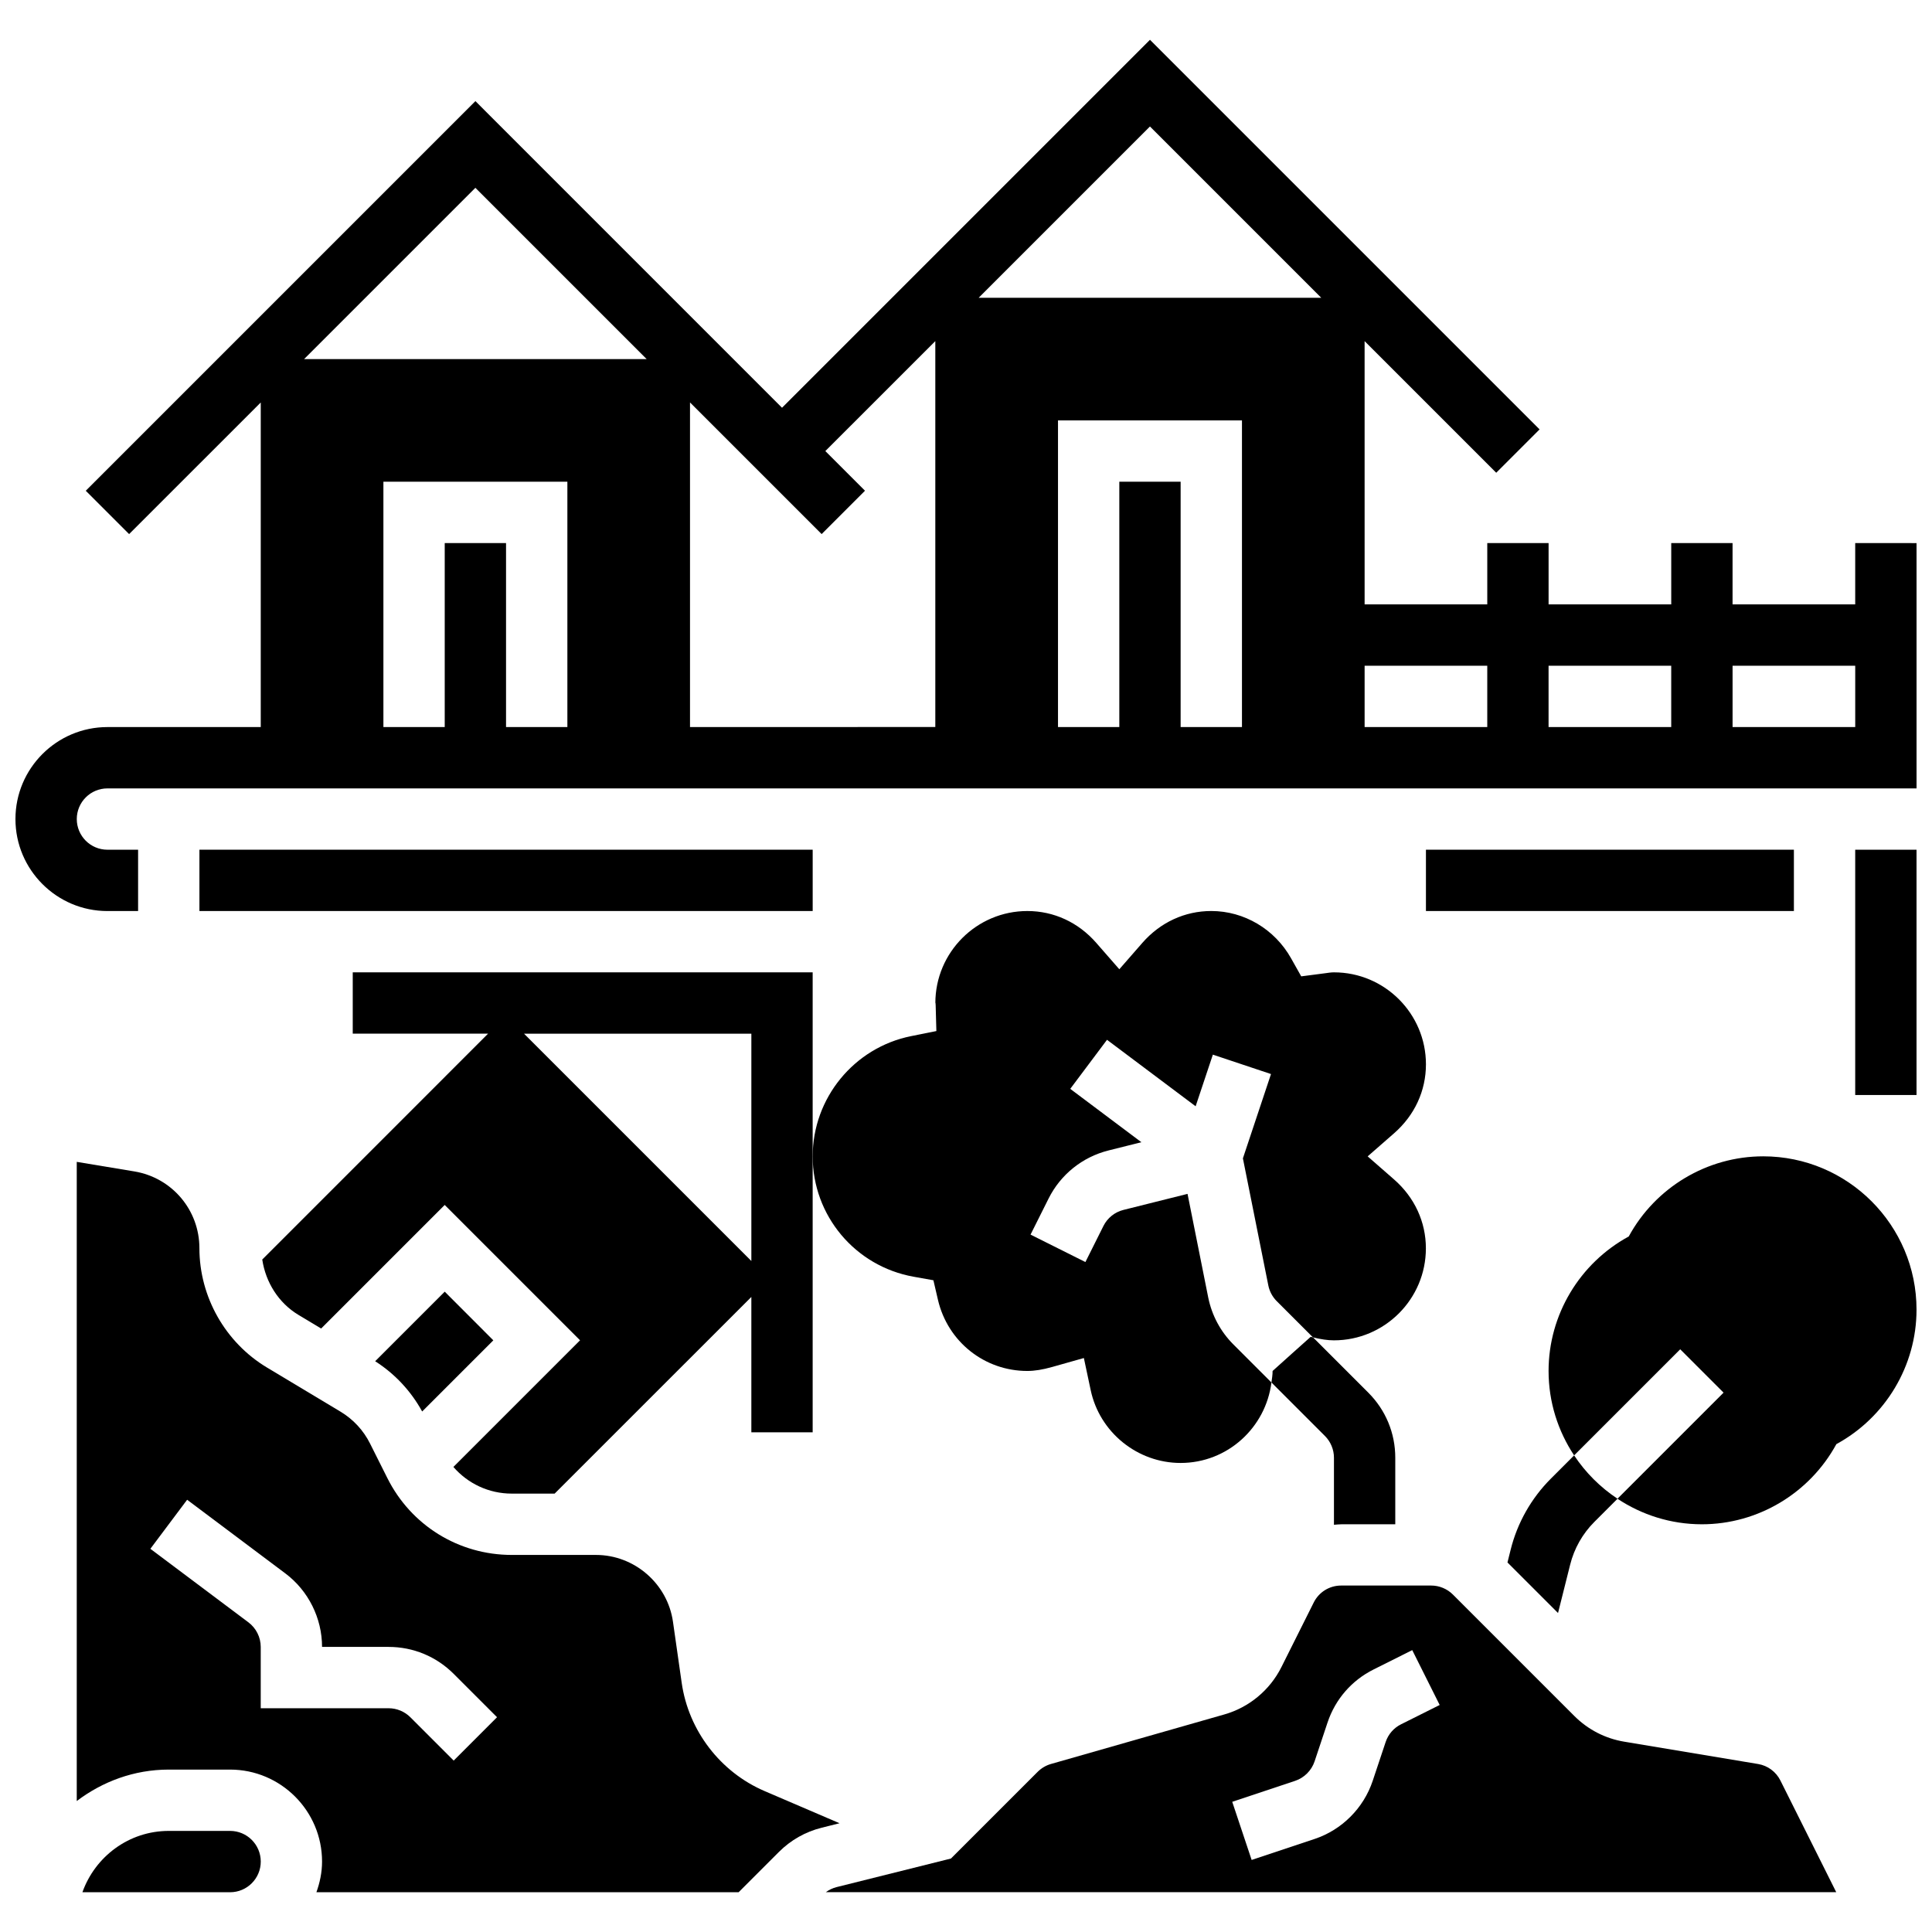 <?xml version="1.0" encoding="UTF-8"?>
<!-- Uploaded to: ICON Repo, www.svgrepo.com, Generator: ICON Repo Mixer Tools -->
<svg width="800px" height="800px" version="1.1" viewBox="144 144 512 512" xmlns="http://www.w3.org/2000/svg">
 <defs>
  <clipPath id="c">
   <path d="m148.09 154h503.81v232h-503.81z"/>
  </clipPath>
  <clipPath id="b">
   <path d="m635 369h16.902v66h-16.902z"/>
  </clipPath>
  <clipPath id="a">
   <path d="m554 450h97.902v98h-97.902z"/>
  </clipPath>
 </defs>
 <g clip-path="url(#c)">
  <path d="m635.65 287.92v16.25h-32.504v-16.25h-16.25v16.25h-32.504v-16.25h-16.25v16.25h-32.504l-0.004-69.77 34.883 34.883 11.488-11.488-103.25-103.25-97.512 97.512-81.258-81.262-103.26 103.26 11.488 11.488 34.887-34.883v86.02h-40.629c-13.441 0-24.379 10.938-24.379 24.379 0 13.441 10.938 24.379 24.379 24.379h8.125v-16.25l-8.125-0.004c-4.484 0-8.125-3.641-8.125-8.125s3.641-8.125 8.125-8.125h479.43v-65.008zm-48.758 32.504v16.25h-32.504v-16.25zm-92.75-97.512h-90.781l45.391-45.391zm-224.16-29.141 45.391 45.391h-90.785zm8.125 142.9v-48.754h-16.25v48.754h-16.25v-65.008h48.754v65.008zm48.754 0v-86.02l34.883 34.883 11.488-11.488-10.508-10.508 29.145-29.141v102.27zm130.02 0v-65.008h-16.25v65.008h-16.25v-81.258h48.754v81.258zm48.758-16.25h32.504v16.25h-32.504zm97.512 16.25v-16.25h32.504v16.25z"/>
 </g>
 <g clip-path="url(#b)">
  <path d="m635.65 369.18h16.25v65.008h-16.25z"/>
 </g>
 <path d="m521.89 369.18h97.512v16.25h-97.512z"/>
 <path d="m237.48 401.68v16.25h35.867l-59.848 59.859c0.91 6.031 4.316 11.508 9.613 14.684l5.996 3.598 32.746-32.746 35.867 35.867-33.566 33.566c3.852 4.422 9.402 7.062 15.465 7.062h11.367l52.129-52.117v35.867h16.25v-121.89zm45.391 16.254h60.246v60.246z"/>
 <path d="m196.85 369.18h162.52v16.25h-162.52z"/>
 <path d="m204.98 629.21h-16.254c-10.578 0-19.52 6.816-22.883 16.25l39.137 0.004c4.484 0 8.125-3.641 8.125-8.125 0-4.488-3.641-8.129-8.125-8.129z"/>
 <path d="m609.91 611.48-35.461-5.914c-5.039-0.836-9.613-3.195-13.23-6.809l-32.188-32.188c-1.52-1.52-3.609-2.383-5.746-2.383h-23.859c-3.106 0-5.891 1.723-7.273 4.492l-8.566 17.121c-3.047 6.094-8.555 10.668-15.098 12.539l-45.969 13.133c-1.316 0.375-2.535 1.098-3.512 2.062l-22.996 22.996-30.316 7.574c-1.023 0.262-1.984 0.715-2.836 1.34h267.76l-14.797-29.594c-1.148-2.309-3.359-3.949-5.91-4.371zm-94.621-10.523c-1.941 0.969-3.387 2.633-4.078 4.695l-3.43 10.289c-2.414 7.238-8.176 13-15.406 15.406l-16.676 5.559-5.144-15.406 16.676-5.559c2.414-0.812 4.332-2.731 5.144-5.144l3.43-10.289c2.055-6.176 6.394-11.18 12.223-14.09l10.23-5.121 7.273 14.539z"/>
 <path d="m243.42 504.74c5.234 3.34 9.484 7.898 12.457 13.32l18.859-18.859-12.879-12.898z"/>
 <path d="m346.64 618.66c-11.742-5.031-20.168-16.023-21.98-28.668l-2.316-16.211c-1.438-10.094-10.215-17.707-20.414-17.707h-22.305c-14.059 0-26.703-7.816-32.984-20.395l-4.566-9.109c-1.754-3.519-4.461-6.438-7.84-8.469l-19.484-11.691c-11.039-6.625-17.906-18.742-17.906-31.621 0-10.117-7.25-18.68-17.234-20.348l-15.27-2.535v169.39c6.809-5.16 15.195-8.336 24.379-8.336h16.25c13.441 0 24.379 10.938 24.379 24.379 0 2.859-0.586 5.574-1.496 8.125h111.89l10.688-10.688c3.129-3.129 7.035-5.348 11.328-6.41l4.731-1.188zm-82.406-8.086-11.488-11.488c-1.52-1.52-3.609-2.383-5.746-2.383h-33.902v-16.25c0-2.543-1.211-4.973-3.242-6.5l-26.004-19.504 9.742-13 26.004 19.504c6.109 4.574 9.75 11.863 9.75 19.496h17.648c6.508 0 12.637 2.543 17.234 7.144l11.488 11.488z"/>
 <path d="m481.25 507.32c0.008 1.047-0.172 2.039-0.301 3.055l14.18 14.18c1.52 1.523 2.383 3.609 2.383 5.746v17.781c0.641-0.047 1.27-0.129 1.918-0.129h14.332v-17.648c0-6.508-2.543-12.637-7.144-17.234l-14.66-14.66c-0.219-0.059-0.398-0.074-0.625-0.129 0.004-0.004-10.121 9.039-10.082 9.039z"/>
 <path d="m359.37 450.44c0 15.707 11.246 29.125 26.734 31.902l5.258 0.941 1.211 5.207c2.594 11.082 12.336 18.828 23.672 18.828 1.957 0 4.062-0.34 6.629-1.066l8.363-2.363 1.805 8.5c2.363 11.188 12.383 19.309 23.832 19.309 12.398 0 22.551-9.336 24.07-21.324l-10.086-10.086c-3.406-3.406-5.703-7.703-6.664-12.434l-5.484-27.465-16.984 4.25c-2.309 0.578-4.234 2.129-5.297 4.242l-4.785 9.574-14.539-7.273 4.785-9.562c3.184-6.371 8.973-11.012 15.895-12.742l8.695-2.18-18.852-14.141 9.742-13 23.484 17.617 4.566-13.684 15.406 5.144-7.445 22.34 6.738 33.684c0.316 1.578 1.09 3.016 2.219 4.152l9.605 9.605c2.09 0.512 3.902 0.789 5.551 0.789 13.441 0 24.379-10.938 24.379-24.379 0-7.019-3-13.504-8.434-18.258l-6.996-6.117 6.996-6.117c5.453-4.769 8.449-11.254 8.449-18.273 0-13.441-10.938-24.379-24.379-24.379-0.789 0-1.543 0.129-2.301 0.234l-6.371 0.828-2.691-4.785c-4.34-7.727-12.441-12.531-21.145-12.531-7.019 0-13.504 3-18.258 8.434l-6.113 7-6.117-6.996c-4.754-5.438-11.238-8.434-18.258-8.434-13.441 0-24.379 10.938-24.379 24.379 0.031-0.25 0.059 0.129 0.082 0.578l0.188 6.852-6.711 1.348c-15.102 3.035-26.066 16.434-26.066 31.852z"/>
 <path d="m561.16 529.69-6.152 6.152c-5.207 5.207-8.906 11.734-10.676 18.875l-0.836 3.348 13.398 13.398 3.211-12.805c1.066-4.281 3.281-8.199 6.402-11.328l6.152-6.152c-4.566-3.019-8.477-6.93-11.5-11.488z"/>
 <g clip-path="url(#a)">
  <path d="m611.27 450.44c-14.887 0-28.57 8.246-35.641 21.242-13 7.07-21.242 20.754-21.242 35.641 0 8.266 2.512 15.941 6.769 22.371l28.117-28.117 11.488 11.488-28.117 28.117c6.426 4.258 14.105 6.769 22.371 6.769 14.879 0 28.562-8.246 35.641-21.242 13-7.07 21.242-20.754 21.242-35.641 0-22.402-18.227-40.629-40.629-40.629z"/>
 </g>
</svg>